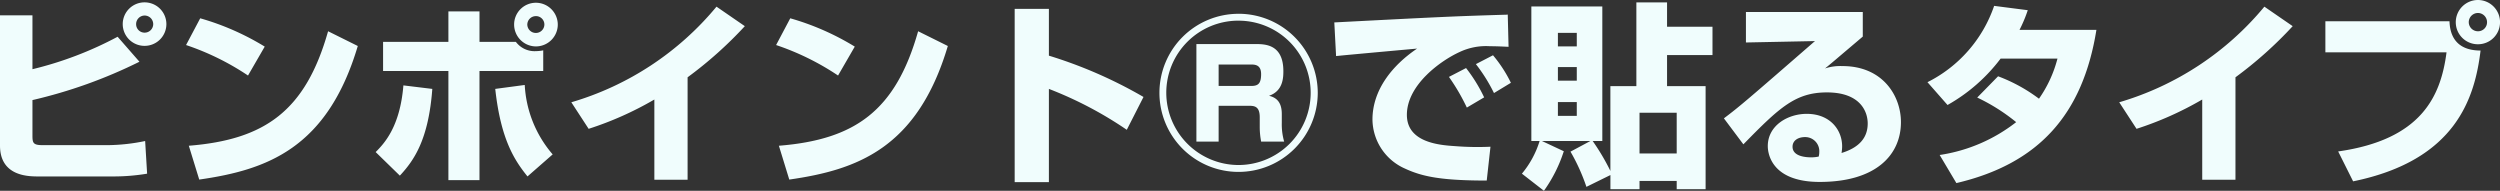 <svg xmlns="http://www.w3.org/2000/svg" width="355.908" height="27.16" viewBox="0 0 355.908 27.16"><rect x="0" y="0" width="355.908" height="27.16" fill="#333333" stroke="none"/><path id="パス_73657" data-name="パス 73657" d="M3.864-22.064v18.536c0 4.4 4.06 4.4 5.516 4.4h10.584a29 29 0 004.844-.396l-.28-4.648a27.087 27.087 0 01-5.32.588H9.94c-1.344 0-1.456-.308-1.456-1.344V-10a69.173 69.173 0 0015.232-5.46l-3.108-3.556a51.061 51.061 0 01-12.124 4.62v-7.672zm20.58-1.848a3.1 3.1 0 00-3.108 3.112 3.1 3.1 0 003.108 3.08 3.1 3.1 0 003.108-3.08 3.1 3.1 0 00-3.108-3.112zm0 1.876a1.225 1.225 0 011.232 1.236 1.219 1.219 0 01-1.232 1.2 1.2 1.2 0 01-1.2-1.2 1.219 1.219 0 011.2-1.236zm17.108 4.424a36.946 36.946 0 00-9.184-4.032l-2.016 3.808a36.911 36.911 0 018.82 4.34zM32.228 1.316C41.8-.056 50.456-3.08 54.8-17.7l-4.228-2.1C47.376-8.512 41.636-4.368 30.744-3.5zm47.936-25.172a3.1 3.1 0 00-3.108 3.108 3.119 3.119 0 003.108 3.108 3.119 3.119 0 003.108-3.108 3.119 3.119 0 00-3.108-3.108zm0 1.9a1.2 1.2 0 011.2 1.2 1.213 1.213 0 01-1.2 1.2 1.219 1.219 0 01-1.232-1.2 1.219 1.219 0 011.232-1.196zM67.7-22.624v4.34h-9.3v4.144h9.3V1.4h4.424v-15.54H81.2v-2.94a5.327 5.327 0 01-1.036.112 3.324 3.324 0 01-2.856-1.316h-5.18v-4.34zM60.788.756c2.012-2.156 4.088-5.124 4.62-12.348l-4.116-.5c-.476 5.88-2.716 8.26-3.948 9.492zm13.58-12.348c.784 7.168 2.716 10.136 4.592 12.46l3.584-3.136a16.416 16.416 0 01-3.976-9.884zm27.384-1.652a56.873 56.873 0 008.148-7.28l-4.032-2.776A42.279 42.279 0 0185.2-9.688l2.464 3.78a47.252 47.252 0 009.356-4.172V1.344h4.732zm23.8-4.368a36.946 36.946 0 00-9.184-4.032l-2.016 3.808a36.911 36.911 0 018.82 4.34zm-9.324 18.928C125.8-.056 134.456-3.08 138.8-17.7l-4.228-2.1C131.38-8.516 125.64-4.372 114.748-3.5zm32.088-24.3V1.68h4.872v-13.272a54.293 54.293 0 0111.088 5.824l2.38-4.676a64.436 64.436 0 00-13.468-5.88v-6.664zm31.864.7a11.256 11.256 0 00-11.256 11.256A11.257 11.257 0 00180.18.224a11.281 11.281 0 0011.284-11.256 11.28 11.28 0 00-11.284-11.256zm0 .98a10.265 10.265 0 0110.276 10.276A10.283 10.283 0 01180.18-.756a10.3 10.3 0 01-10.28-10.276 10.265 10.265 0 0110.28-10.276zm-5.992 3.332v13.884h3.164v-5.1h4.228c.784 0 1.624 0 1.624 1.624v1.316a11.031 11.031 0 00.2 2.156h3.276a8.867 8.867 0 01-.336-2.66v-1.26c0-1.568-.644-2.324-1.82-2.6 1.96-.672 2.044-2.492 2.044-3.5 0-3.864-2.632-3.864-4.032-3.864zM182-15.064c.672 0 1.4.14 1.4 1.372 0 1.4-.476 1.68-1.428 1.68h-4.62v-3.052zm33.152 4.676a22.135 22.135 0 00-2.576-4.172l-2.436 1.26a28.867 28.867 0 012.548 4.368zm3.808-2.072a18.924 18.924 0 00-2.548-3.92l-2.436 1.26a23.542 23.542 0 012.576 4.12zm-.448-9.716a3.4 3.4 0 01-.5.028c-7.364.224-9.044.308-24.192 1.092l.252 4.788c1.624-.168 9.716-.9 11.536-1.064-3.528 2.38-6.356 5.88-6.356 10.108a7.727 7.727 0 004.62 6.972c2.464 1.148 5.18 1.708 11.648 1.708l.532-4.816a40.554 40.554 0 01-5.04-.084c-2.128-.14-6.86-.476-6.86-4.452 0-4.284 4.844-7.728 7.476-8.932a8.77 8.77 0 014.34-.84c1.036 0 2.016.056 2.66.084zm5.152 25.088a20.44 20.44 0 002.828-5.628l-3.108-1.456h6.888l-2.828 1.512a27.335 27.335 0 012.268 5.012l3.416-1.68v2.016h4.144V1.512h5.292v1.176h4.116v-14.672h-5.488v-4.424h6.468v-4.032h-6.468v-3.472h-4.368v11.928h-3.7V.084a31.565 31.565 0 00-2.52-4.256h1.372v-19.152h-10.104v19.152h1.176a13.454 13.454 0 01-2.52 4.648zM228.34-14.7v1.932h-2.688V-14.7zm0-4.872v1.932h-2.688v-1.932zm0 9.856v1.96h-2.688v-1.96zM242.564-8.2v5.8h-5.292v-5.8zm9.856-14.34v4.34l9.828-.2c-9.6 8.344-10.668 9.268-12.964 11l2.772 3.7c5.152-5.264 7.42-7.392 11.9-7.392 4.732 0 5.8 2.716 5.8 4.424 0 2.128-1.344 3.472-3.724 4.2a5.982 5.982 0 00.084-.952c0-2.3-1.68-4.62-5.04-4.62-2.688 0-5.544 1.652-5.544 4.592 0 .588.14 5.1 7.392 5.1 8.064 0 11.564-3.892 11.564-8.512 0-3.752-2.6-7.98-8.316-7.98a6.979 6.979 0 00-2.492.336c.9-.728 1.148-.952 5.376-4.536v-3.5zm10.36 20.58a4.917 4.917 0 01-1.064.112c-.644 0-2.66-.084-2.66-1.512 0-.84.728-1.372 1.792-1.372a2.007 2.007 0 012.016 2.132 2.542 2.542 0 01-.084.64zm22.568-8.4a27.078 27.078 0 015.544 3.5A23.218 23.218 0 01280-2.184l2.38 4c11.7-2.744 18-9.744 19.936-21.812h-10.948a19.587 19.587 0 001.176-2.8l-4.788-.616a19.02 19.02 0 01-9.492 10.864L281.12-9.3a24.509 24.509 0 007.56-6.608h8.092a17.59 17.59 0 01-2.632 5.712 23.2 23.2 0 00-5.824-3.192zm36.764-2.884a56.874 56.874 0 008.148-7.28l-4.032-2.776a42.279 42.279 0 01-20.664 13.612l2.464 3.78a47.251 47.251 0 009.352-4.172V1.344h4.732zm12.8-7.98v4.424h17.248c-.812 6.272-3.584 12.432-15.428 14.112l2.128 4.256c14.7-3 17.332-11.956 18.144-18.62-2.156 0-4.312-.84-4.424-4.172zm21.728-3.024a3.161 3.161 0 00-3.164 3.164 3.137 3.137 0 003.164 3.136 3.131 3.131 0 003.136-3.136 3.155 3.155 0 00-3.14-3.164zm0 1.848a1.309 1.309 0 011.288 1.316 1.285 1.285 0 01-1.288 1.288 1.309 1.309 0 01-1.316-1.288 1.314 1.314 0 011.312-1.316z" transform="translate(-3.864 24.248)" fill="#f0fdfd"/></svg>